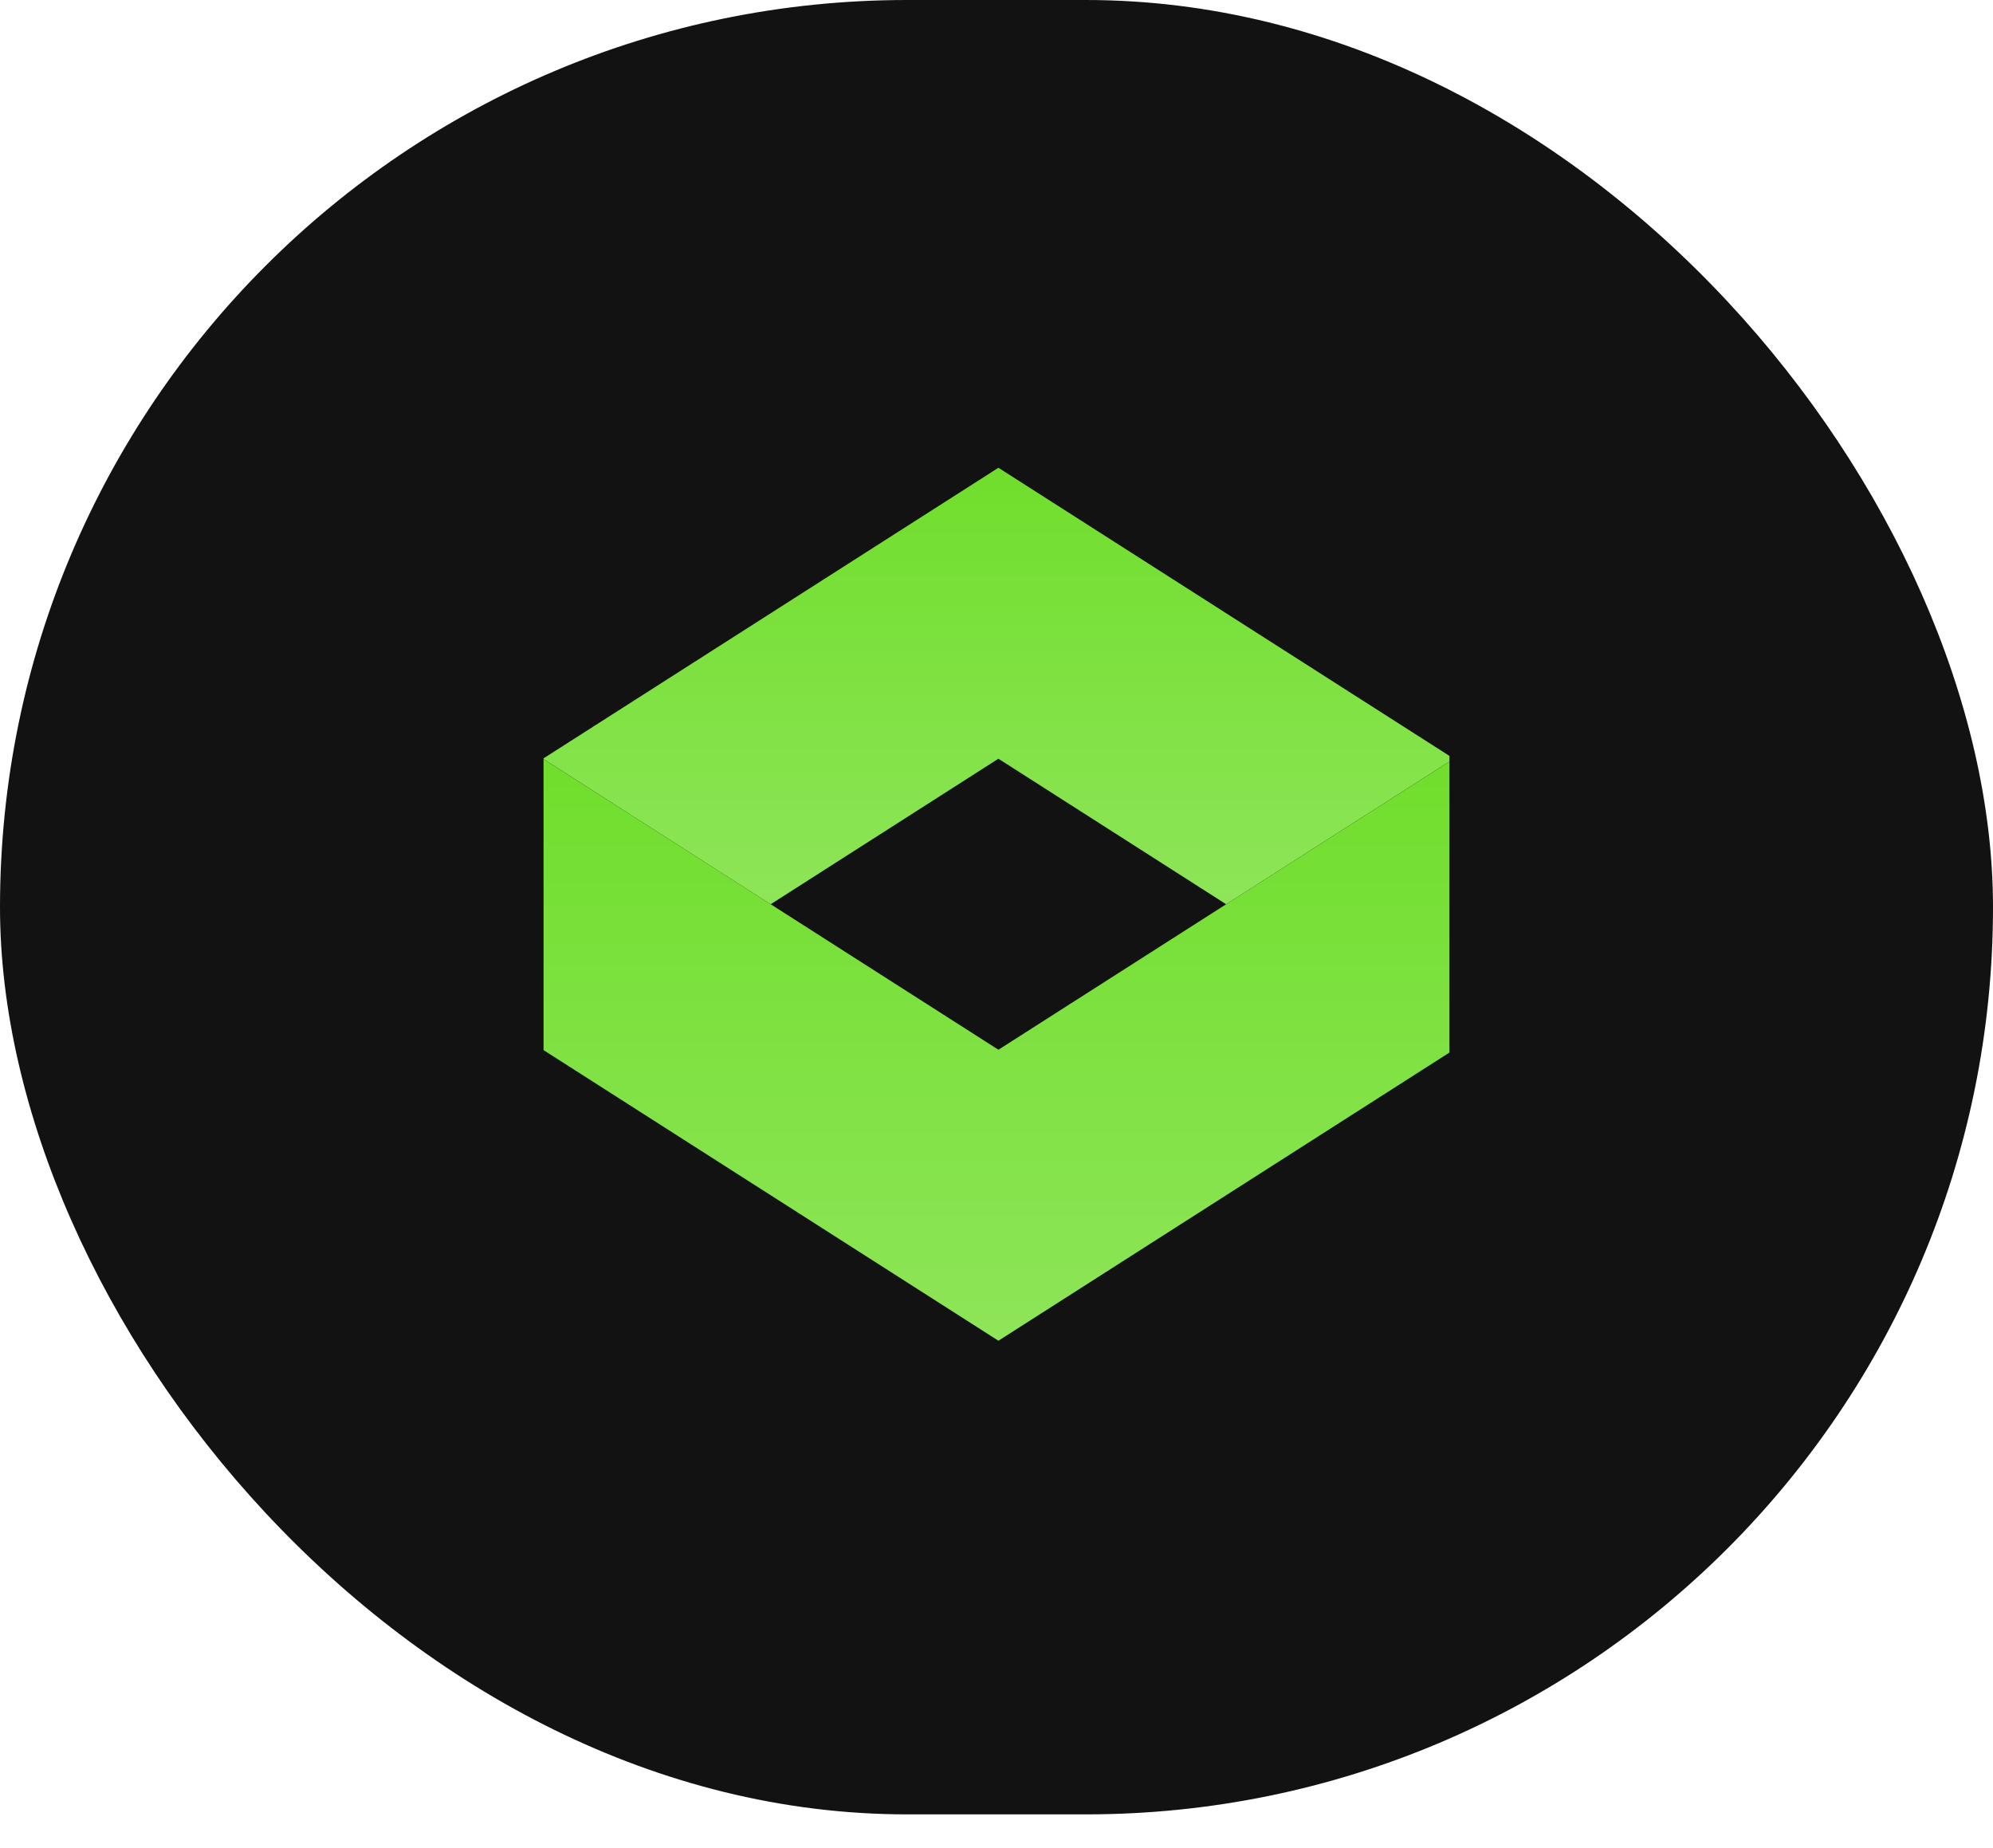 <svg width="55" height="51" viewBox="0 0 55 51" fill="none" xmlns="http://www.w3.org/2000/svg">
<rect width="55" height="50.068" rx="25.034" fill="#121212"/>
<g clip-path="url(#clip0_746_15374)">
<path d="M27.553 12.908L14.984 20.937L21.268 24.953L27.553 20.937L33.837 24.953L40.121 20.937L27.553 12.908Z" fill="url(#paint0_linear_746_15374)"/>
<path d="M40.121 20.938L27.553 28.968L14.984 20.938V28.968L27.553 36.998L40.121 28.968V20.938Z" fill="url(#paint1_linear_746_15374)"/>
</g>
<defs>
<linearGradient id="paint0_linear_746_15374" x1="27.553" y1="12.908" x2="27.553" y2="24.953" gradientUnits="userSpaceOnUse">
<stop stop-color="#70DE2C"/>
<stop offset="1" stop-color="#8EE558"/>
</linearGradient>
<linearGradient id="paint1_linear_746_15374" x1="27.553" y1="20.938" x2="27.553" y2="36.998" gradientUnits="userSpaceOnUse">
<stop stop-color="#70DE2C"/>
<stop offset="1" stop-color="#8EE558"/>
</linearGradient>
<clipPath id="clip0_746_15374">
<rect width="25" height="25" fill="white" transform="translate(15 12.534)"/>
</clipPath>
</defs>
</svg>

